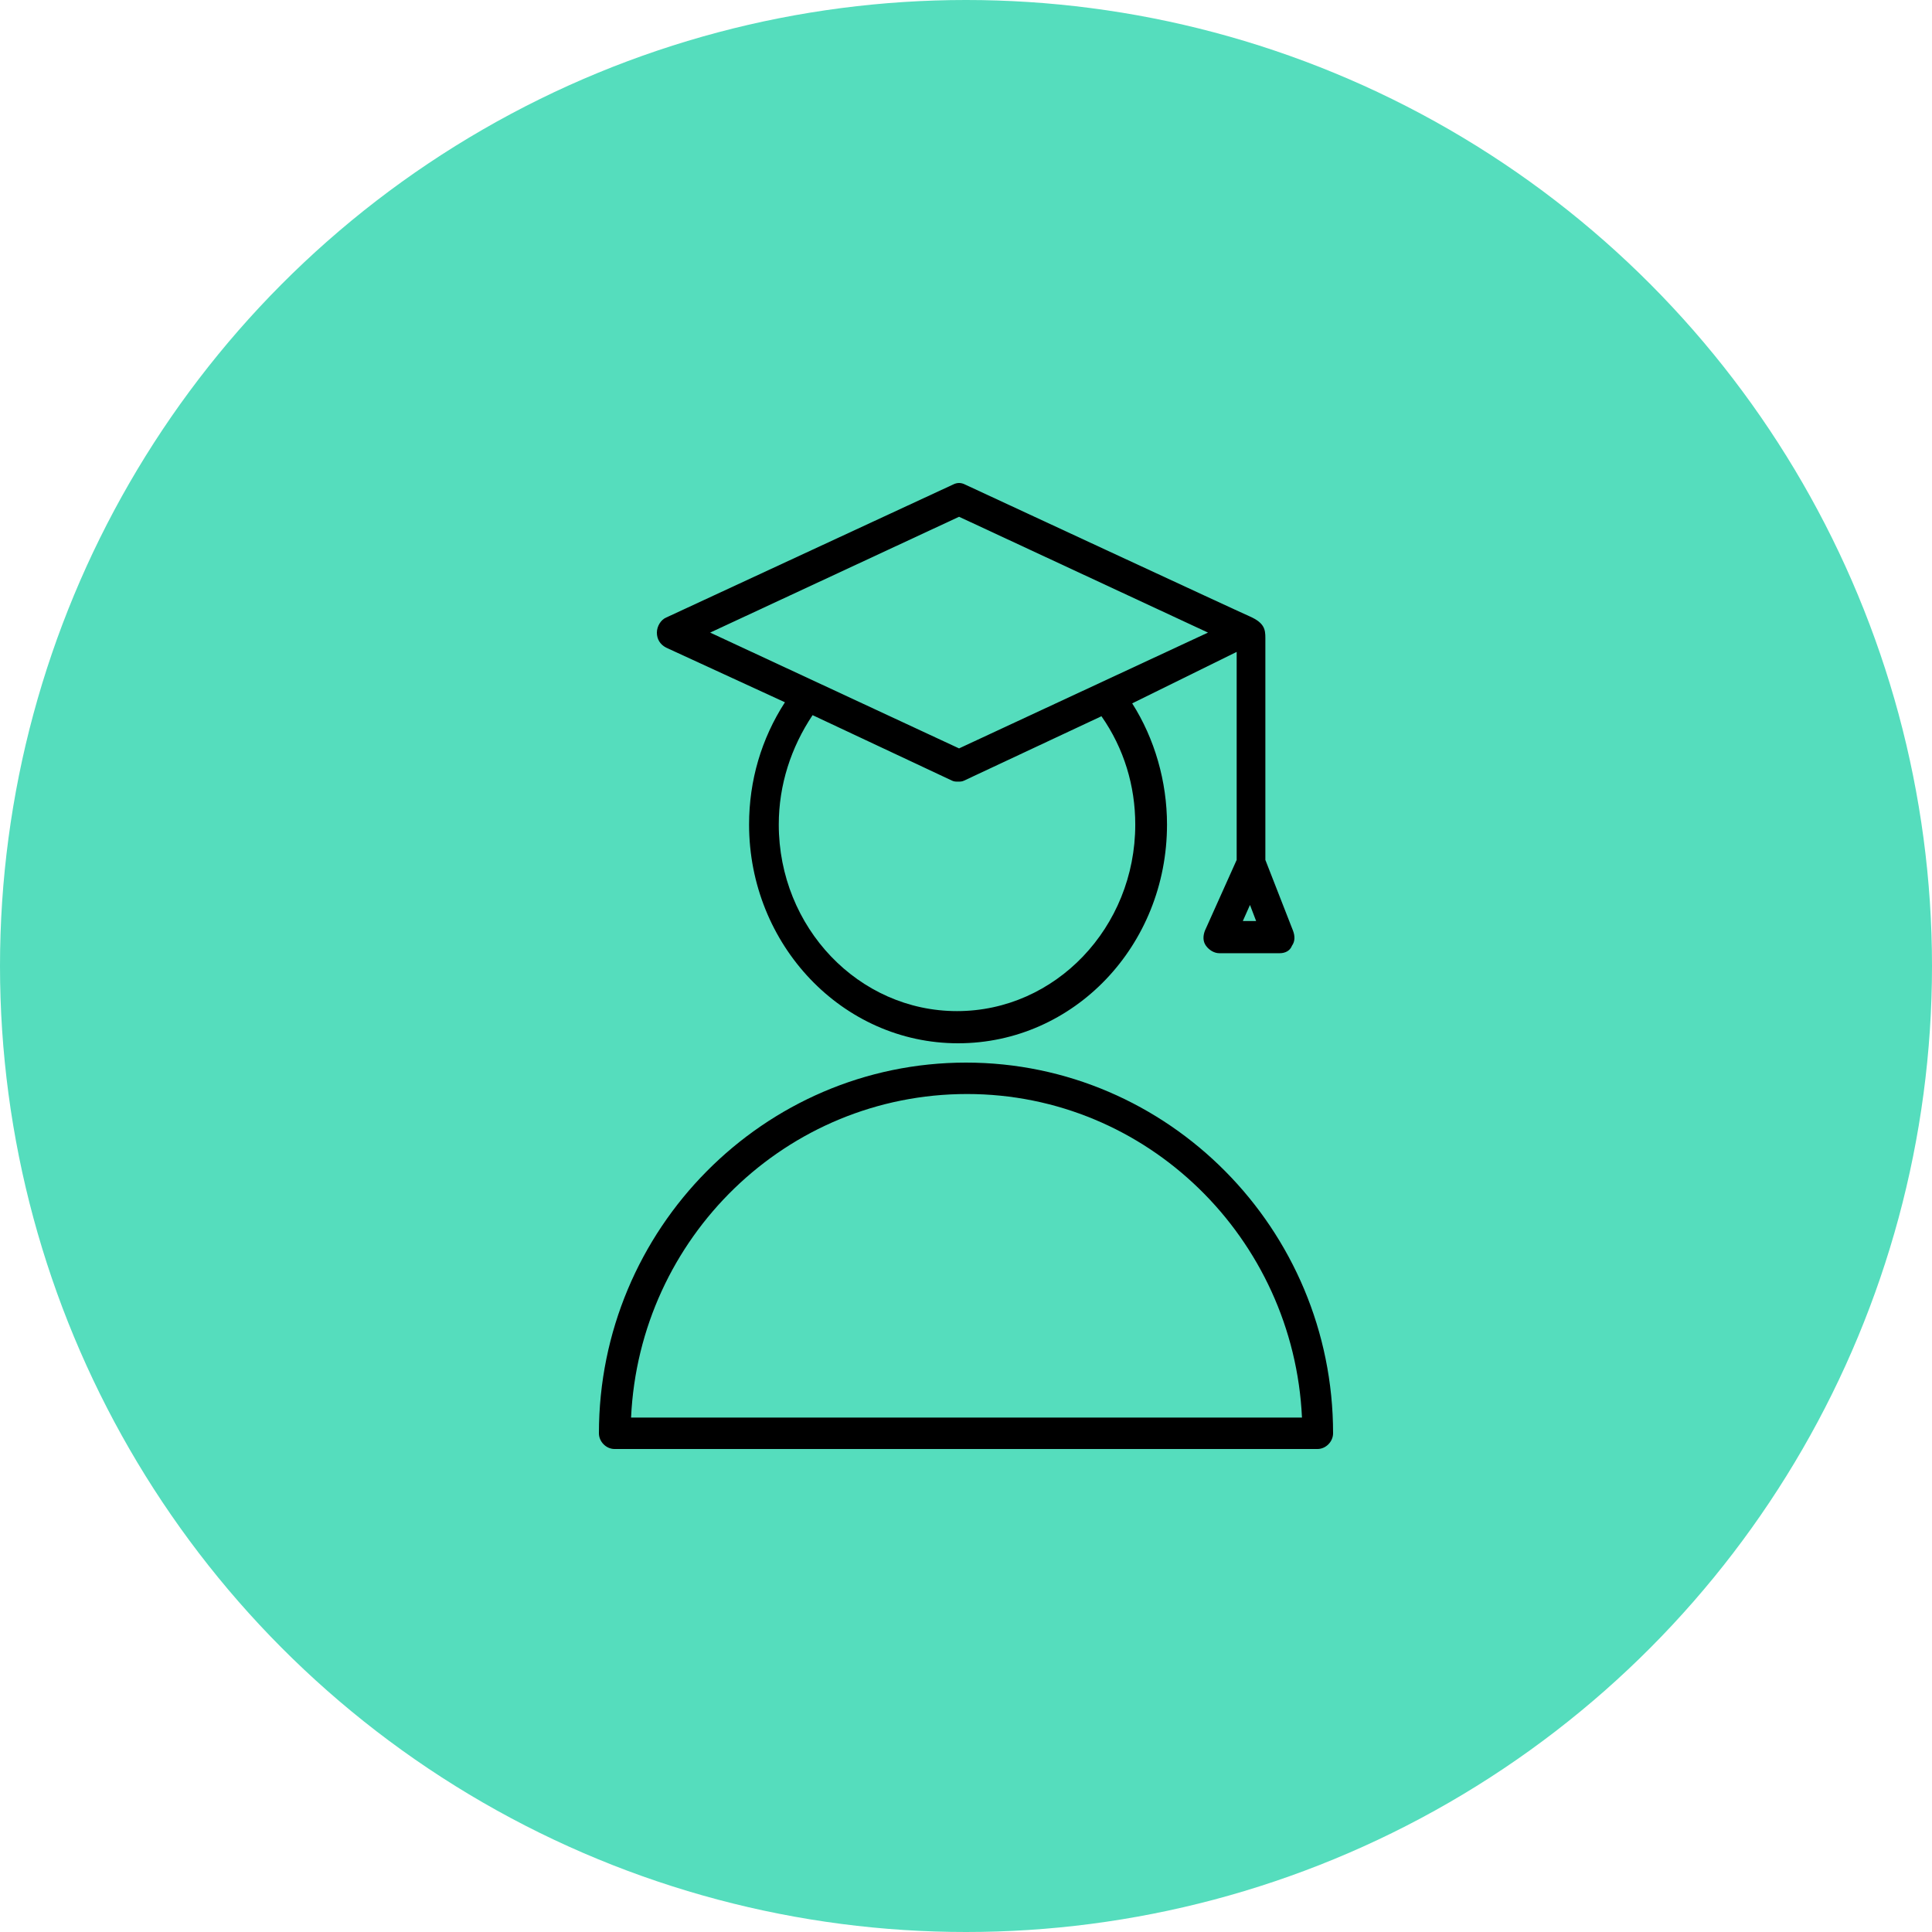 <?xml version="1.0" encoding="UTF-8"?> <svg xmlns="http://www.w3.org/2000/svg" width="100" height="100" viewBox="0 0 100 100" fill="none"> <circle cx="50" cy="50" r="50" fill="#55DDBD"></circle> <path d="M34.477 33.52L40.628 36.35C39.408 38.237 38.772 40.402 38.772 42.678C38.772 48.894 43.597 54 49.588 54C55.58 54 60.404 48.949 60.404 42.678C60.404 40.457 59.768 38.237 58.602 36.406L64.01 33.742V44.509L62.366 48.172C62.26 48.45 62.26 48.727 62.419 48.949C62.578 49.171 62.843 49.338 63.109 49.338H66.237C66.502 49.338 66.767 49.227 66.873 48.949C67.032 48.727 67.032 48.45 66.926 48.172L65.495 44.509V33.02C65.495 32.576 65.442 32.243 64.699 31.91C64.54 31.855 49.959 25.083 49.959 25.083C49.747 24.972 49.535 24.972 49.323 25.083L34.477 31.966C34.212 32.077 34 32.41 34 32.743C34 33.076 34.159 33.353 34.477 33.52ZM58.761 42.678C58.761 48.006 54.625 52.335 49.535 52.335C44.445 52.335 40.309 48.006 40.309 42.678C40.309 40.624 40.946 38.681 42.059 37.016L49.27 40.402C49.376 40.457 49.482 40.457 49.588 40.457C49.694 40.457 49.8 40.457 49.906 40.402L57.011 37.072C58.178 38.737 58.761 40.679 58.761 42.678ZM64.328 47.673L64.699 46.84L65.017 47.673H64.328ZM49.641 26.748L62.525 32.743L49.641 38.737L36.757 32.743L49.641 26.748Z" fill="black"></path> <path d="M50 55C39.534 55 31 63.618 31 74.187C31 74.621 31.376 75 31.805 75H68.195C68.624 75 69 74.621 69 74.187C69 63.618 60.466 55 50 55ZM32.664 73.374C33.093 64.052 40.715 56.626 50.054 56.626C59.393 56.626 66.96 64.106 67.39 73.374H32.664Z" fill="black"></path> </svg> 
